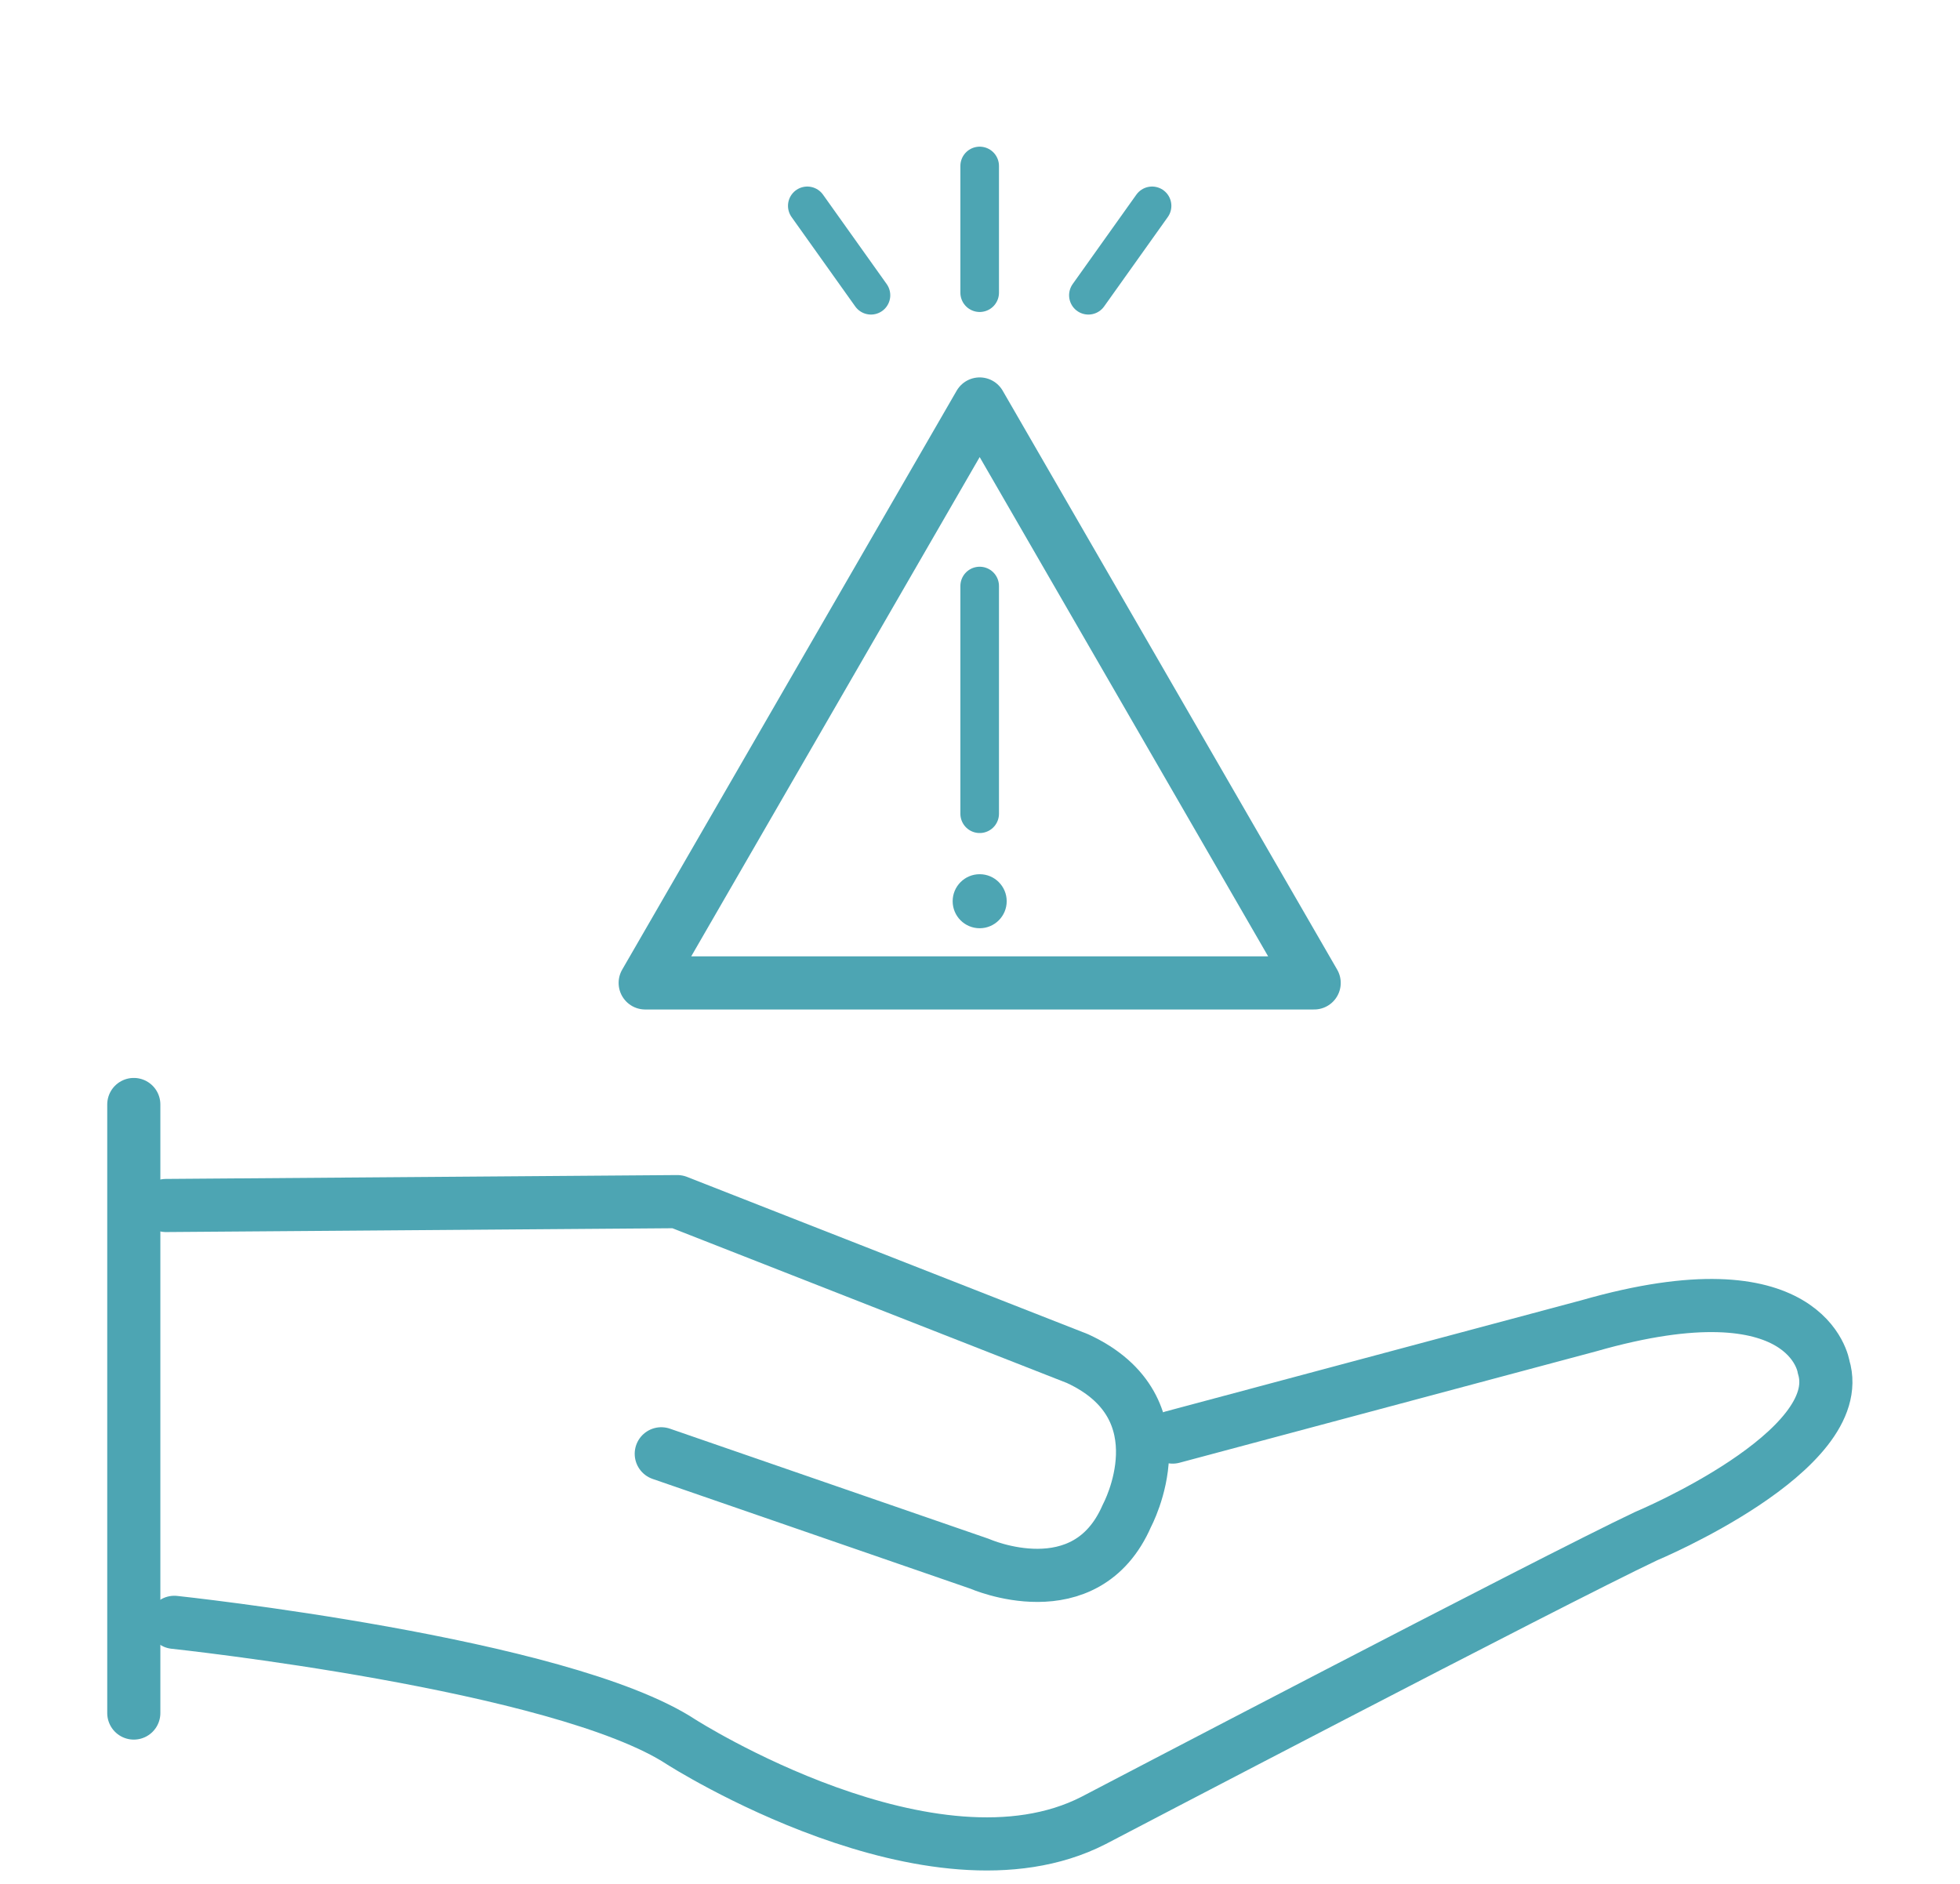<?xml version="1.0" encoding="utf-8"?>
<!-- Generator: Adobe Illustrator 21.1.0, SVG Export Plug-In . SVG Version: 6.00 Build 0)  -->
<svg version="1.1" id="Accountability" xmlns="http://www.w3.org/2000/svg" xmlns:xlink="http://www.w3.org/1999/xlink" x="0px"
	 y="0px" viewBox="0 0 304.7 292.9" style="enable-background:new 0 0 304.7 292.9;" xml:space="preserve">
<style type="text/css">
	.st0{fill:none;stroke:#4DA5B3;stroke-width:6;stroke-linecap:round;stroke-linejoin:round;}
	.st1{fill:none;stroke:#4DA5B3;stroke-width:8.26;stroke-linecap:round;stroke-linejoin:round;}
	.st2{fill:none;stroke:#4DA5B3;stroke-width:5;stroke-linecap:round;stroke-linejoin:round;}
	.st3{fill:#4DA5B3;}
	.st4{fill:none;stroke:#4DA5B3;stroke-width:3;stroke-linecap:round;stroke-linejoin:round;}
	.st5{fill:none;stroke:#4DA5B3;stroke-width:8.34;stroke-linecap:round;stroke-linejoin:round;}
	.st6{fill:none;stroke:#4DA5B3;stroke-width:8.38;stroke-linecap:round;stroke-linejoin:round;}
</style>
<g>
	<path class="st1" d="M27.1,252.2c0,0,60.2,6.4,78.8,18.6c0,0,39.1,25,64.1,12.2c0,0,71.1-37.2,85.9-44.2c0,0,31.6-13.2,27.6-26.3
		c0,0-2.3-16.2-36.5-6.4l-64.7,17.3"/>
	<path class="st1" d="M102.8,226l49.5,17.1c0,0,16.5,7.3,22.9-7.5c0,0,9-16.7-7.7-24.4l-62.2-24.4l-79.5,0.6"/>
	<line class="st1" x1="20.8" y1="171.7" x2="20.8" y2="266.3"/>
	<polygon class="st1" points="100.3,152.8 204.3,152.8 152.3,62.8 	"/>
	<line class="st0" x1="152.3" y1="91.1" x2="152.3" y2="126.5"/>
	<circle class="st3" cx="152.3" cy="140.1" r="4.2"/>
	<line class="st0" x1="152.3" y1="25.8" x2="152.3" y2="45.5"/>
	<line class="st0" x1="125.5" y1="32" x2="135.4" y2="45.9"/>
	<line class="st0" x1="179.1" y1="32" x2="169.2" y2="45.9"/>
</g>
</svg>
